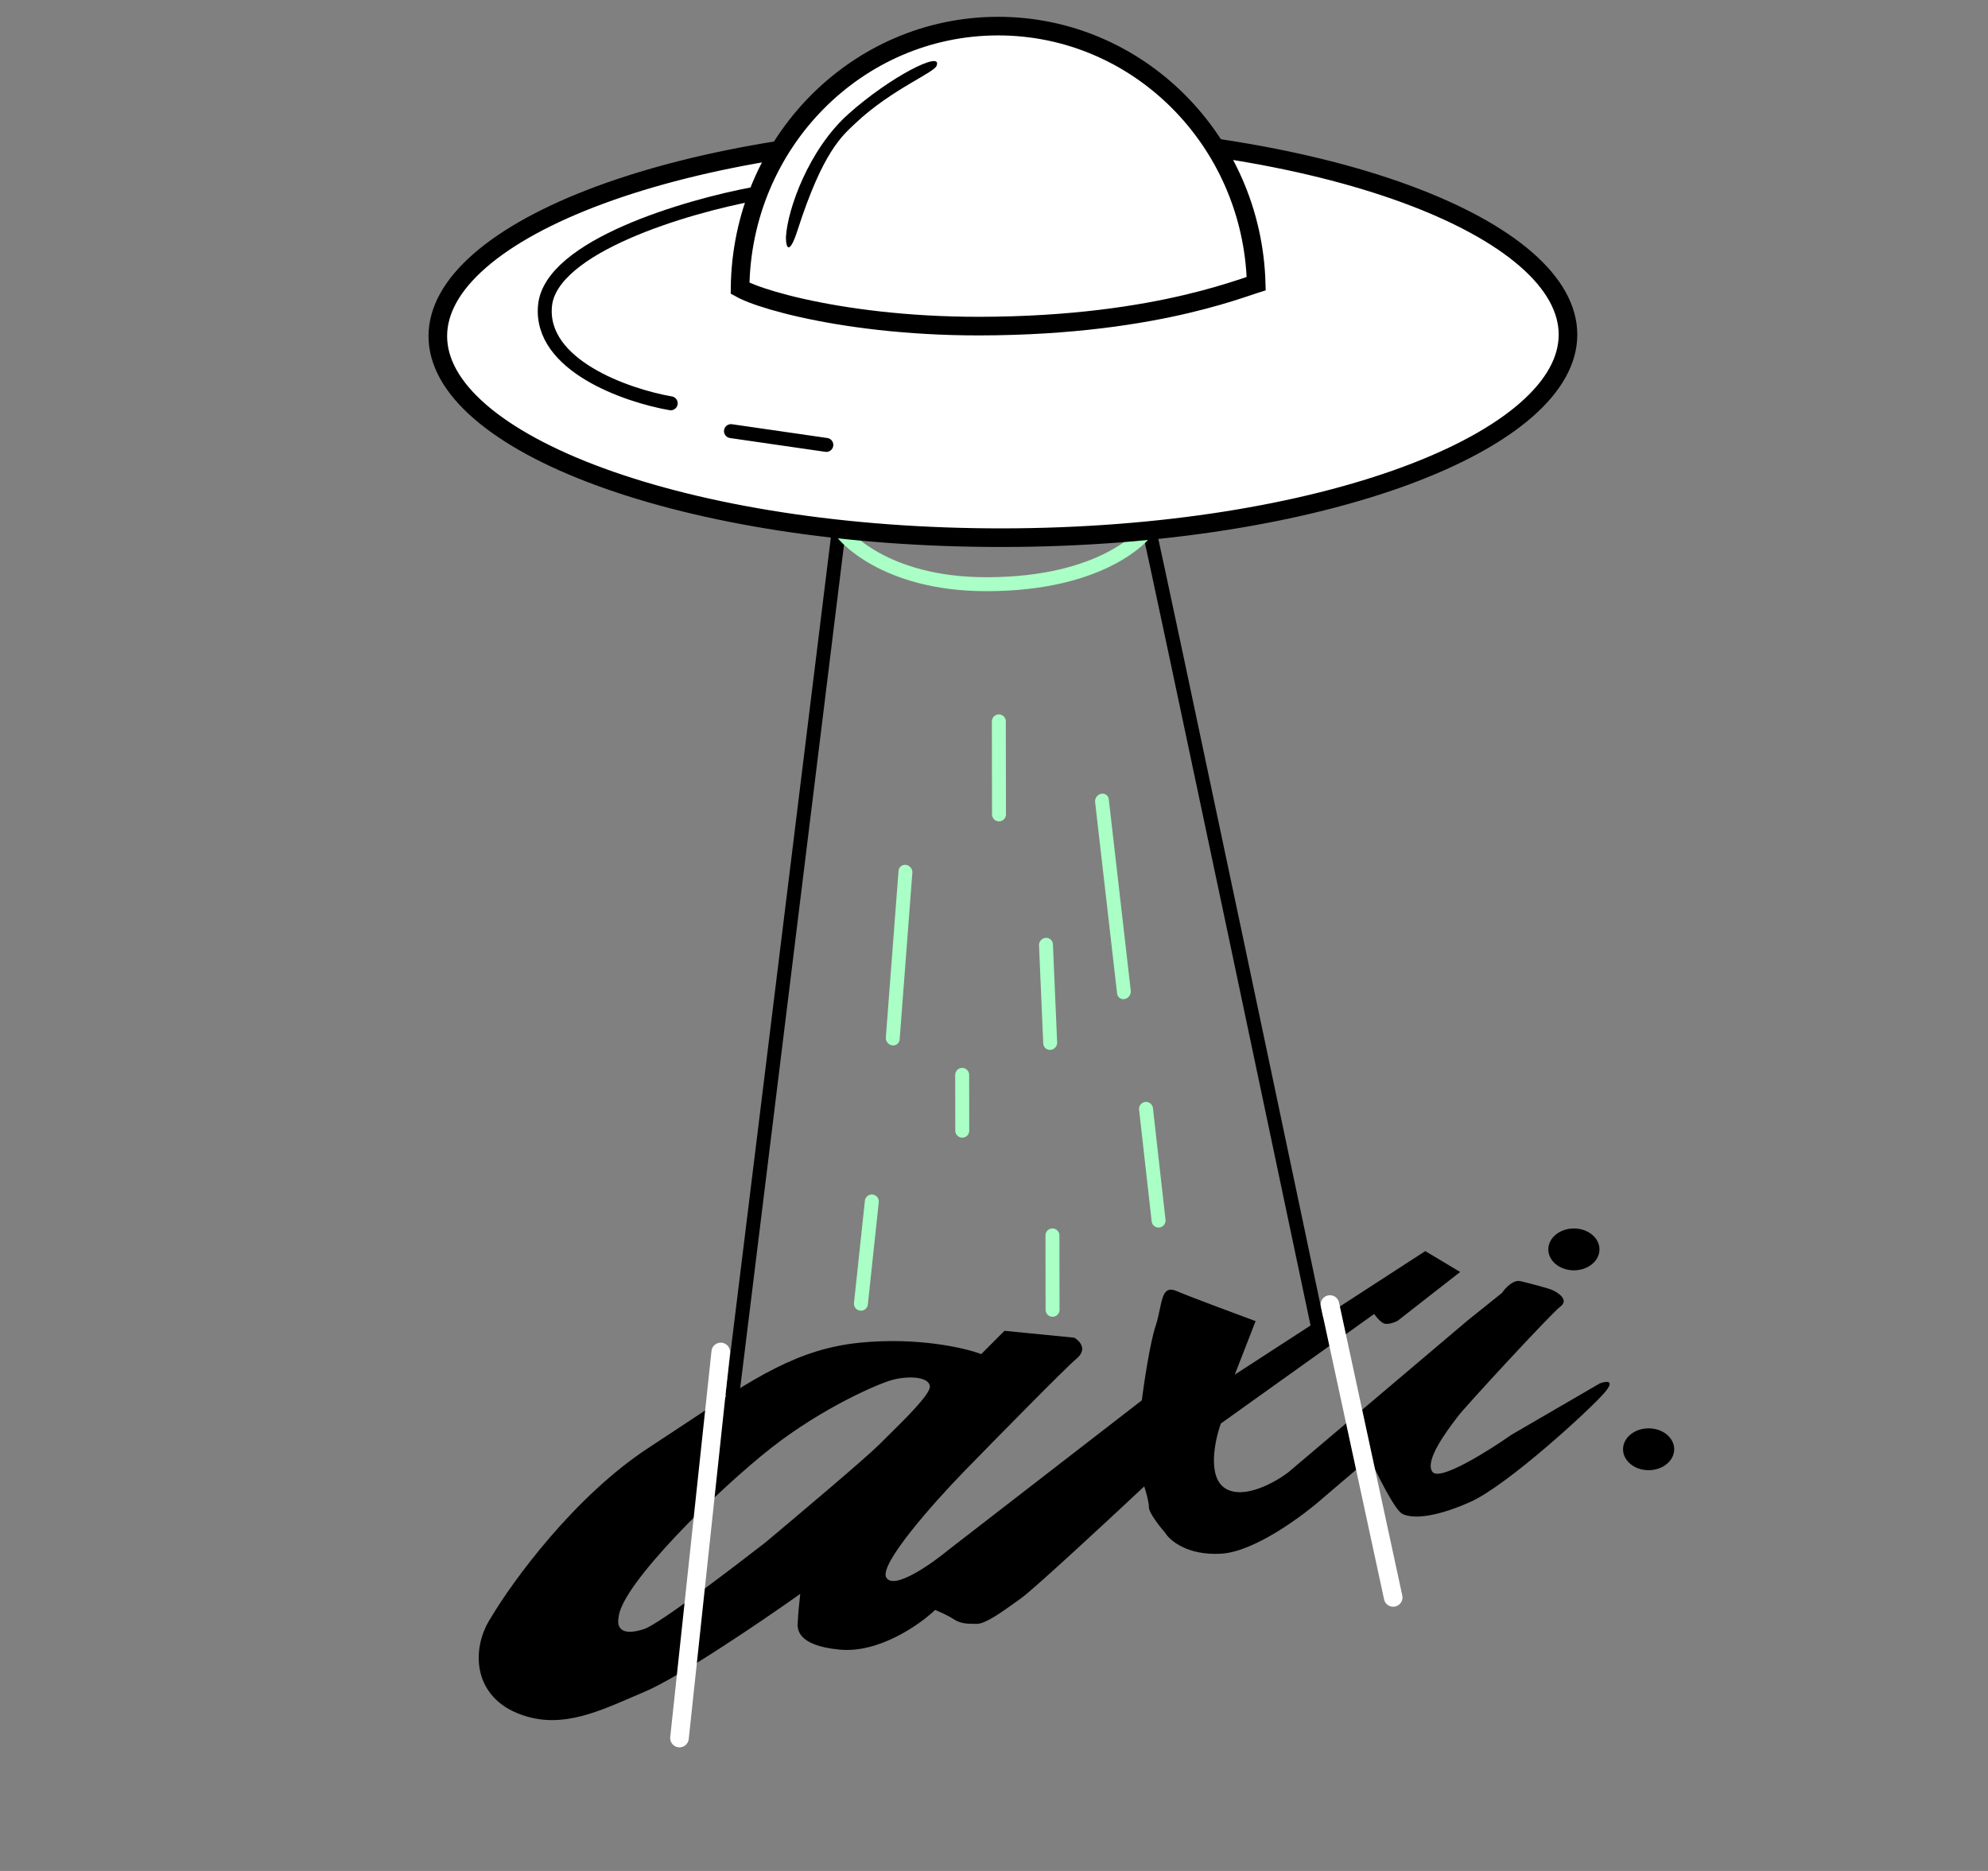 <svg width="170" height="160" viewBox="0 0 170 160" fill="none" xmlns="http://www.w3.org/2000/svg">
<rect x="0" y="0" width="170" height="160" fill="#808080" stroke="none"/>
<g clip-path="url(#clip0_1334_9359)">
<g clip-path="url(#clip1_1334_9359)">
<path d="M136.776 106.843C136.778 107.831 135.799 108.634 134.591 108.636C133.383 108.638 132.403 107.838 132.401 106.849C132.4 105.861 133.378 105.058 134.586 105.056C135.794 105.054 136.775 105.854 136.776 106.843Z" fill="black"/>
<path fill-rule="evenodd" clip-rule="evenodd" d="M41.985 138.335C43.836 135.216 49.128 127.943 55.485 123.798C56.573 123.088 57.587 122.415 58.542 121.782C64.56 117.79 68.248 115.344 73.567 114.821C78.498 114.337 82.517 115.272 83.909 115.8L85.895 113.808L91.862 114.396C92.326 114.66 93.016 115.388 92.063 116.185C91.11 116.982 85.18 123.023 82.334 125.944C79.885 128.467 75.147 133.79 75.785 134.903C76.423 136.015 79.628 133.77 81.151 132.508L97.637 119.756C97.833 118.231 98.345 114.823 98.82 113.391C98.984 112.898 99.087 112.405 99.179 111.962C99.424 110.796 99.596 109.974 100.605 110.405C101.72 110.881 105.58 112.32 107.37 112.98L105.588 117.557L121.878 106.992L124.863 108.777L119.501 112.962C119.236 113.095 118.626 113.321 118.308 113.162C117.989 113.004 117.644 112.567 117.511 112.368L104.401 121.734C103.873 123.193 103.215 126.35 104.807 127.302C106.399 128.254 109.048 126.765 110.174 125.902L125.466 112.952L128.445 110.562C128.71 110.164 129.398 109.407 130.035 109.565C130.831 109.763 132.422 110.158 132.82 110.356C133.218 110.554 134.213 111.149 133.419 111.747C132.624 112.345 125.279 120.31 124.683 121.107C124.642 121.162 124.591 121.229 124.534 121.304C123.771 122.31 121.762 124.959 122.503 125.883C123.141 126.677 127.273 124.086 129.259 122.691L136.809 118.304C137.339 118.105 138.161 117.984 137.208 119.099C136.017 120.493 128.868 127.066 125.689 128.463C122.509 129.86 120.719 129.863 119.923 129.466C119.287 129.149 117.797 126.155 117.132 124.698L113.16 128.084C111.439 129.612 107.281 132.707 104.418 132.87C101.554 133.034 100.041 131.75 99.642 131.088C99.178 130.558 98.248 129.38 98.247 128.903C98.246 128.425 97.98 127.511 97.847 127.114C94.802 129.968 88.434 135.878 87.322 136.675C87.21 136.755 87.097 136.836 86.983 136.918L86.973 136.925C85.674 137.861 84.276 138.867 83.547 138.868C82.751 138.869 82.155 138.87 81.558 138.473C81.08 138.156 80.297 137.812 79.966 137.68C78.642 138.942 75.159 141.386 71.818 141.073C68.014 140.717 68.167 139.2 68.224 138.632C68.23 138.576 68.234 138.529 68.234 138.494C68.234 138.175 68.365 136.903 68.43 136.306C65.252 138.564 58.14 143.401 55.119 144.678C54.763 144.829 54.41 144.981 54.06 145.132C50.702 146.583 47.609 147.92 44.185 146.485C40.404 144.899 40.286 140.922 41.985 138.335ZM55.087 139.309C53.299 139.908 52.701 139.313 52.899 138.318C53.093 135.534 61.447 127.342 66.001 123.782C70.334 120.394 75.115 118.313 76.333 117.999C77.886 117.599 79.514 117.795 79.515 118.591C79.516 119.265 77.379 121.369 75.88 122.844C75.61 123.11 75.36 123.356 75.148 123.569C74.036 124.684 68.197 129.611 65.417 131.936C62.504 134.194 56.376 138.877 55.087 139.309Z" fill="black"/>
<path d="M140.981 125.728C142.189 125.726 143.167 124.923 143.166 123.935C143.164 122.946 142.183 122.146 140.975 122.148C139.767 122.15 138.789 122.953 138.791 123.941C138.792 124.93 139.773 125.73 140.981 125.728Z" fill="black"/>
<path d="M91.676 31.586C91.514 31.994 91.416 32.336 91.375 32.774C91.338 33.162 91.377 34.072 91.88 34.966" stroke="white" stroke-width="0.795" stroke-linecap="round"/>
<path d="M103.13 31.568C102.968 31.976 102.87 32.318 102.829 32.756C102.792 33.144 102.828 33.517 102.982 33.875" stroke="white" stroke-width="0.795" stroke-linecap="round"/>
<path d="M71.669 45.803L62.634 119.195" stroke="black" stroke-width="1.193" stroke-linecap="round"/>
<path d="M98.316 45.564C98.476 45.882 112.682 113.37 112.682 113.37" stroke="black" stroke-width="1.193" stroke-linecap="round"/>
<path d="M72.065 45.604C72.065 45.604 75.445 49.974 84.401 49.96C94.543 49.945 97.917 45.565 97.917 45.565" stroke="#A9FFC5" stroke-width="1.193" stroke-linecap="round"/>
<path d="M134.084 28.607C134.087 30.79 132.892 32.972 130.507 35.056C128.123 37.139 124.627 39.052 120.236 40.677C111.461 43.925 99.282 45.96 85.788 45.981C72.293 46.002 60.108 44.004 51.323 40.782C46.928 39.171 43.426 37.268 41.036 35.193C38.645 33.116 37.443 30.938 37.439 28.754C37.436 26.57 38.631 24.389 41.016 22.305C43.4 20.222 46.896 18.309 51.287 16.684C60.061 13.436 72.24 11.4 85.735 11.38C99.23 11.359 111.415 13.357 120.199 16.578C124.595 18.19 128.097 20.093 130.487 22.168C132.878 24.245 134.08 26.423 134.084 28.607Z" fill="white" stroke="black" stroke-width="1.591"/>
<path d="M85.323 2.233C97.295 2.214 107.085 11.999 107.422 24.252C107.4 24.259 107.377 24.267 107.354 24.274C107.219 24.318 107.039 24.379 106.835 24.447C106.597 24.527 106.328 24.617 106.06 24.705C104.987 25.056 103.469 25.524 101.484 25.992C97.515 26.93 91.661 27.876 83.772 27.888C77.517 27.897 72.255 27.166 68.57 26.34C66.724 25.926 65.288 25.491 64.326 25.119C63.841 24.931 63.502 24.769 63.296 24.646C63.293 24.644 63.29 24.642 63.286 24.64C63.422 12.237 73.248 2.251 85.323 2.233Z" fill="white" stroke="black" stroke-width="1.591"/>
<path d="M64.487 16.582C58.722 17.652 47.074 21.063 46.604 26.155C46.134 31.246 53.576 33.833 57.355 34.49" stroke="black" stroke-width="1.193" stroke-linecap="round"/>
<path d="M62.508 36.869L70.663 38.049" stroke="black" stroke-width="1.193" stroke-linecap="round"/>
<line x1="85.414" y1="61.69" x2="85.427" y2="69.645" stroke="#A9FFC5" stroke-width="1.193" stroke-linecap="round"/>
<line x1="0.597" y1="-0.597" x2="8.992" y2="-0.597" transform="matrix(0.043 0.999 -0.997 0.076 88.823 80.249)" stroke="#A9FFC5" stroke-width="1.193" stroke-linecap="round"/>
<line x1="82.279" y1="91.922" x2="82.286" y2="96.694" stroke="#A9FFC5" stroke-width="1.193" stroke-linecap="round"/>
<line x1="89.998" y1="105.649" x2="90.008" y2="112.012" stroke="#A9FFC5" stroke-width="1.193" stroke-linecap="round"/>
<line x1="97.999" y1="94.829" x2="99.074" y2="104.38" stroke="#A9FFC5" stroke-width="1.193" stroke-linecap="round"/>
<line x1="74.553" y1="102.746" x2="73.62" y2="111.491" stroke="#A9FFC5" stroke-width="1.193" stroke-linecap="round"/>
<line x1="0.597" y1="-0.597" x2="14.884" y2="-0.597" transform="matrix(-0.076 0.997 -0.991 -0.136 76.881 73.881)" stroke="#A9FFC5" stroke-width="1.193" stroke-linecap="round"/>
<line x1="0.597" y1="-0.597" x2="17.079" y2="-0.597" transform="matrix(0.114 0.993 -0.98 0.2 93.578 68.001)" stroke="#A9FFC5" stroke-width="1.193" stroke-linecap="round"/>
<path d="M61.634 115.617L58.105 148.633" stroke="white" stroke-width="1.591" stroke-linecap="round"/>
<path d="M113.728 111.561L119.135 136.609" stroke="white" stroke-width="1.591" stroke-linecap="round"/>
<path d="M72.56 9.741C69.163 12.768 67.335 17.902 67.207 20.288C67.208 21.282 67.519 21.806 68.2 19.69C70.377 12.926 72.028 11.601 73.157 10.535C76.335 7.536 80.111 6.15 80.11 5.553C80.506 4.359 76.134 6.553 72.56 9.741Z" fill="black"/>
</g>
</g>
<defs>
<clipPath id="clip0_1334_9359">
<rect width="170" height="160" fill="white"/>
</clipPath>
<clipPath id="clip1_1334_9359">
<rect width="187.234" height="187.234" fill="white"/>
</clipPath>
</defs>
</svg>
